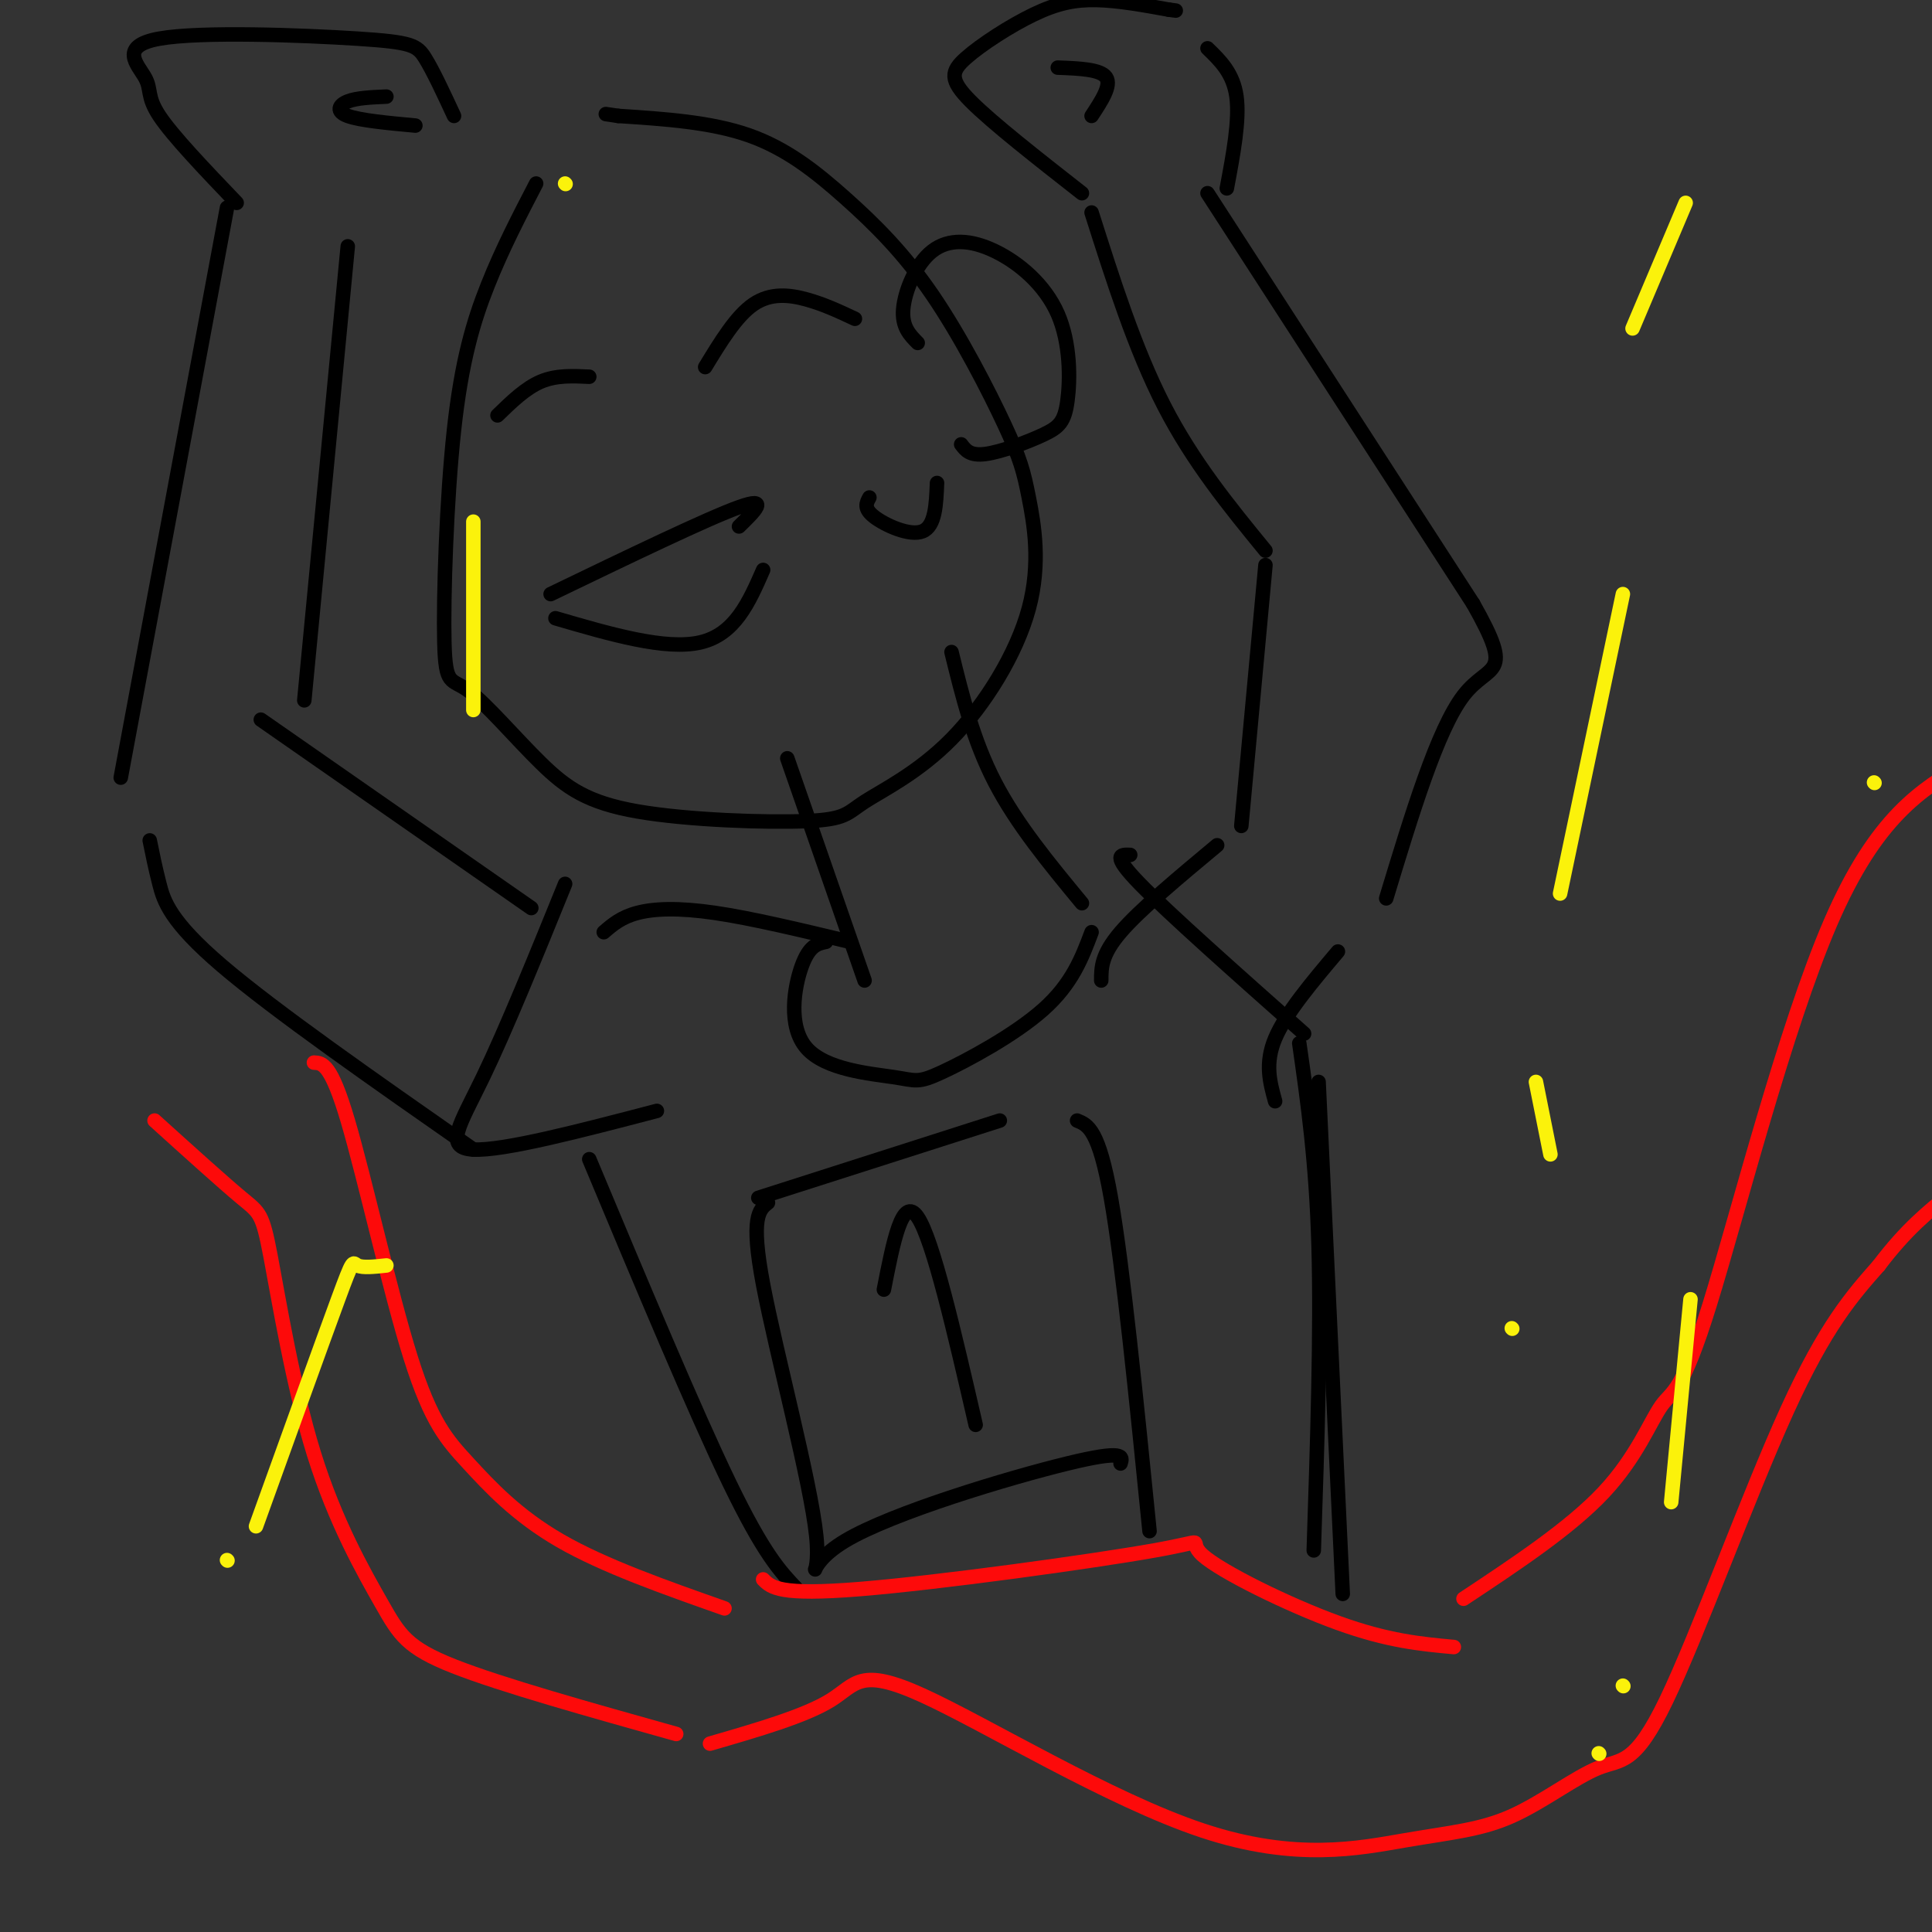<svg viewBox='0 0 400 400' version='1.1' xmlns='http://www.w3.org/2000/svg' xmlns:xlink='http://www.w3.org/1999/xlink'><rect x="0" y="0" width="400" height="400" fill="#333333" stroke="none"/><g fill='none' stroke='rgb(0,0,0)' stroke-width='3' stroke-linecap='round' stroke-linejoin='round'><path d='M228,203c0.000,-2.667 0.000,-5.333 4,-10c4.000,-4.667 12.000,-11.333 20,-18'/><path d='M257,171c0.000,0.000 5.000,-54.000 5,-54'/><path d='M226,44c4.500,14.167 9.000,28.333 15,40c6.000,11.667 13.500,20.833 21,30'/><path d='M224,40c-9.263,-7.257 -18.526,-14.514 -23,-19c-4.474,-4.486 -4.158,-6.203 -1,-9c3.158,-2.797 9.158,-6.676 14,-9c4.842,-2.324 8.526,-3.093 13,-3c4.474,0.093 9.737,1.046 15,2'/><path d='M242,2c2.500,0.333 1.250,0.167 0,0'/><path d='M219,14c4.417,0.167 8.833,0.333 10,2c1.167,1.667 -0.917,4.833 -3,8'/><path d='M250,10c2.667,2.583 5.333,5.167 6,10c0.667,4.833 -0.667,11.917 -2,19'/><path d='M250,40c0.000,0.000 55.000,85.000 55,85'/><path d='M305,125c8.822,15.578 3.378,12.022 -2,19c-5.378,6.978 -10.689,24.489 -16,42'/><path d='M264,228c-1.083,-3.917 -2.167,-7.833 0,-13c2.167,-5.167 7.583,-11.583 13,-18'/><path d='M197,135c2.250,9.167 4.500,18.333 9,27c4.500,8.667 11.250,16.833 18,25'/><path d='M163,157c0.000,0.000 16.000,46.000 16,46'/><path d='M111,38c-3.509,6.759 -7.018,13.519 -10,21c-2.982,7.481 -5.437,15.685 -7,30c-1.563,14.315 -2.233,34.742 -2,44c0.233,9.258 1.370,7.349 5,10c3.630,2.651 9.753,9.864 15,15c5.247,5.136 9.619,8.196 20,10c10.381,1.804 26.772,2.351 35,2c8.228,-0.351 8.292,-1.601 12,-4c3.708,-2.399 11.060,-5.946 18,-13c6.940,-7.054 13.467,-17.615 16,-27c2.533,-9.385 1.070,-17.592 0,-23c-1.070,-5.408 -1.748,-8.015 -5,-15c-3.252,-6.985 -9.078,-18.346 -15,-27c-5.922,-8.654 -11.941,-14.599 -18,-20c-6.059,-5.401 -12.160,-10.257 -20,-13c-7.840,-2.743 -17.420,-3.371 -27,-4'/><path d='M128,24c-4.500,-0.667 -2.250,-0.333 0,0'/><path d='M190,71c-1.653,-1.669 -3.306,-3.339 -3,-7c0.306,-3.661 2.572,-9.314 6,-12c3.428,-2.686 8.020,-2.406 13,0c4.980,2.406 10.348,6.938 13,13c2.652,6.063 2.587,13.656 2,18c-0.587,4.344 -1.697,5.439 -5,7c-3.303,1.561 -8.801,3.589 -12,4c-3.199,0.411 -4.100,-0.794 -5,-2'/><path d='M115,128c11.417,3.333 22.833,6.667 30,5c7.167,-1.667 10.083,-8.333 13,-15'/><path d='M114,123c16.250,-7.833 32.500,-15.667 39,-18c6.500,-2.333 3.250,0.833 0,4'/><path d='M180,103c-0.622,1.133 -1.244,2.267 1,4c2.244,1.733 7.356,4.067 10,3c2.644,-1.067 2.822,-5.533 3,-10'/><path d='M146,76c3.222,-5.289 6.444,-10.578 10,-13c3.556,-2.422 7.444,-1.978 11,-1c3.556,0.978 6.778,2.489 10,4'/><path d='M103,86c2.917,-2.833 5.833,-5.667 9,-7c3.167,-1.333 6.583,-1.167 10,-1'/><path d='M176,195c-10.200,-2.444 -20.400,-4.889 -28,-6c-7.600,-1.111 -12.600,-0.889 -16,0c-3.400,0.889 -5.200,2.444 -7,4'/><path d='M72,51c0.000,0.000 -9.000,94.000 -9,94'/><path d='M54,149c0.000,0.000 56.000,39.000 56,39'/><path d='M47,43c0.000,0.000 -22.000,118.000 -22,118'/><path d='M31,174c0.556,2.756 1.111,5.511 2,9c0.889,3.489 2.111,7.711 13,17c10.889,9.289 31.444,23.644 52,38'/><path d='M49,42c-6.637,-6.941 -13.274,-13.882 -16,-18c-2.726,-4.118 -1.540,-5.413 -3,-8c-1.460,-2.587 -5.567,-6.467 3,-8c8.567,-1.533 29.806,-0.721 41,0c11.194,0.721 12.341,1.349 14,4c1.659,2.651 3.829,7.326 6,12'/><path d='M80,20c-3.067,0.133 -6.133,0.267 -8,1c-1.867,0.733 -2.533,2.067 0,3c2.533,0.933 8.267,1.467 14,2'/><path d='M122,240c10.917,26.083 21.833,52.167 29,67c7.167,14.833 10.583,18.417 14,22'/><path d='M269,216c1.750,12.250 3.500,24.500 4,42c0.500,17.500 -0.250,40.250 -1,63'/><path d='M273,224c0.000,0.000 5.000,106.000 5,106'/><path d='M157,248c0.000,0.000 50.000,-16.000 50,-16'/><path d='M223,232c2.250,0.917 4.500,1.833 7,16c2.500,14.167 5.250,41.583 8,69'/><path d='M159,249c-1.836,1.455 -3.671,2.909 -1,17c2.671,14.091 9.850,40.818 11,52c1.150,11.182 -3.729,6.818 6,1c9.729,-5.818 34.065,-13.091 46,-16c11.935,-2.909 11.467,-1.455 11,0'/><path d='M183,267c1.917,-9.833 3.833,-19.667 7,-15c3.167,4.667 7.583,23.833 12,43'/><path d='M171,195c-1.721,0.357 -3.442,0.715 -5,5c-1.558,4.285 -2.953,12.499 1,17c3.953,4.501 13.256,5.289 18,6c4.744,0.711 4.931,1.345 10,-1c5.069,-2.345 15.020,-7.670 21,-13c5.980,-5.330 7.990,-10.665 10,-16'/><path d='M117,183c-6.111,15.044 -12.222,30.089 -17,40c-4.778,9.911 -8.222,14.689 -2,15c6.222,0.311 22.111,-3.844 38,-8'/><path d='M234,177c-2.000,-0.083 -4.000,-0.167 2,6c6.000,6.167 20.000,18.583 34,31'/></g>
<g fill='none' stroke='rgb(253,10,10)' stroke-width='3' stroke-linecap='round' stroke-linejoin='round'><path d='M158,327c1.663,1.678 3.327,3.356 20,2c16.673,-1.356 48.356,-5.745 61,-8c12.644,-2.255 6.250,-2.376 10,1c3.750,3.376 17.643,10.250 28,14c10.357,3.750 17.179,4.375 24,5'/><path d='M303,331c11.046,-7.319 22.093,-14.638 29,-22c6.907,-7.362 9.676,-14.767 12,-18c2.324,-3.233 4.203,-2.293 10,-21c5.797,-18.707 15.514,-57.059 25,-79c9.486,-21.941 18.743,-27.470 28,-33'/><path d='M147,361c9.872,-2.862 19.744,-5.724 25,-9c5.256,-3.276 5.898,-6.964 19,-1c13.102,5.964 38.666,21.582 58,28c19.334,6.418 32.439,3.636 42,2c9.561,-1.636 15.579,-2.126 22,-5c6.421,-2.874 13.247,-8.131 18,-10c4.753,-1.869 7.434,-0.349 14,-14c6.566,-13.651 17.019,-42.472 25,-60c7.981,-17.528 13.491,-23.764 19,-30'/><path d='M389,262c5.667,-7.500 10.333,-11.250 15,-15'/><path d='M150,333c-12.490,-4.400 -24.979,-8.801 -34,-14c-9.021,-5.199 -14.573,-11.198 -19,-16c-4.427,-4.802 -7.730,-8.408 -12,-22c-4.270,-13.592 -9.506,-37.169 -13,-49c-3.494,-11.831 -5.247,-11.915 -7,-12'/><path d='M32,232c7.100,6.418 14.200,12.835 18,16c3.800,3.165 4.300,3.077 6,12c1.700,8.923 4.600,26.856 9,41c4.400,14.144 10.300,24.500 14,31c3.700,6.500 5.200,9.143 15,13c9.800,3.857 27.900,8.929 46,14'/></g>
<g fill='none' stroke='rgb(251,242,11)' stroke-width='3' stroke-linecap='round' stroke-linejoin='round'><path d='M349,42c0.000,0.000 -11.000,26.000 -11,26'/><path d='M336,123c0.000,0.000 -13.000,62.000 -13,62'/><path d='M318,224c0.000,0.000 3.000,15.000 3,15'/><path d='M313,275c0.000,0.000 0.100,0.100 0.1,0.1'/><path d='M388,162c0.000,0.000 0.100,0.100 0.1,0.1'/><path d='M350,269c0.000,0.000 -4.000,42.000 -4,42'/><path d='M336,349c0.000,0.000 0.100,0.100 0.1,0.1'/><path d='M331,363c0.000,0.000 0.100,0.100 0.1,0.1'/><path d='M80,262c-2.467,0.267 -4.933,0.533 -6,0c-1.067,-0.533 -0.733,-1.867 -4,7c-3.267,8.867 -10.133,27.933 -17,47'/><path d='M47,323c0.000,0.000 0.100,0.100 0.1,0.1'/><path d='M117,38c0.000,0.000 0.100,0.100 0.1,0.1'/><path d='M98,108c0.000,0.000 0.000,39.000 0,39'/></g>
</svg>